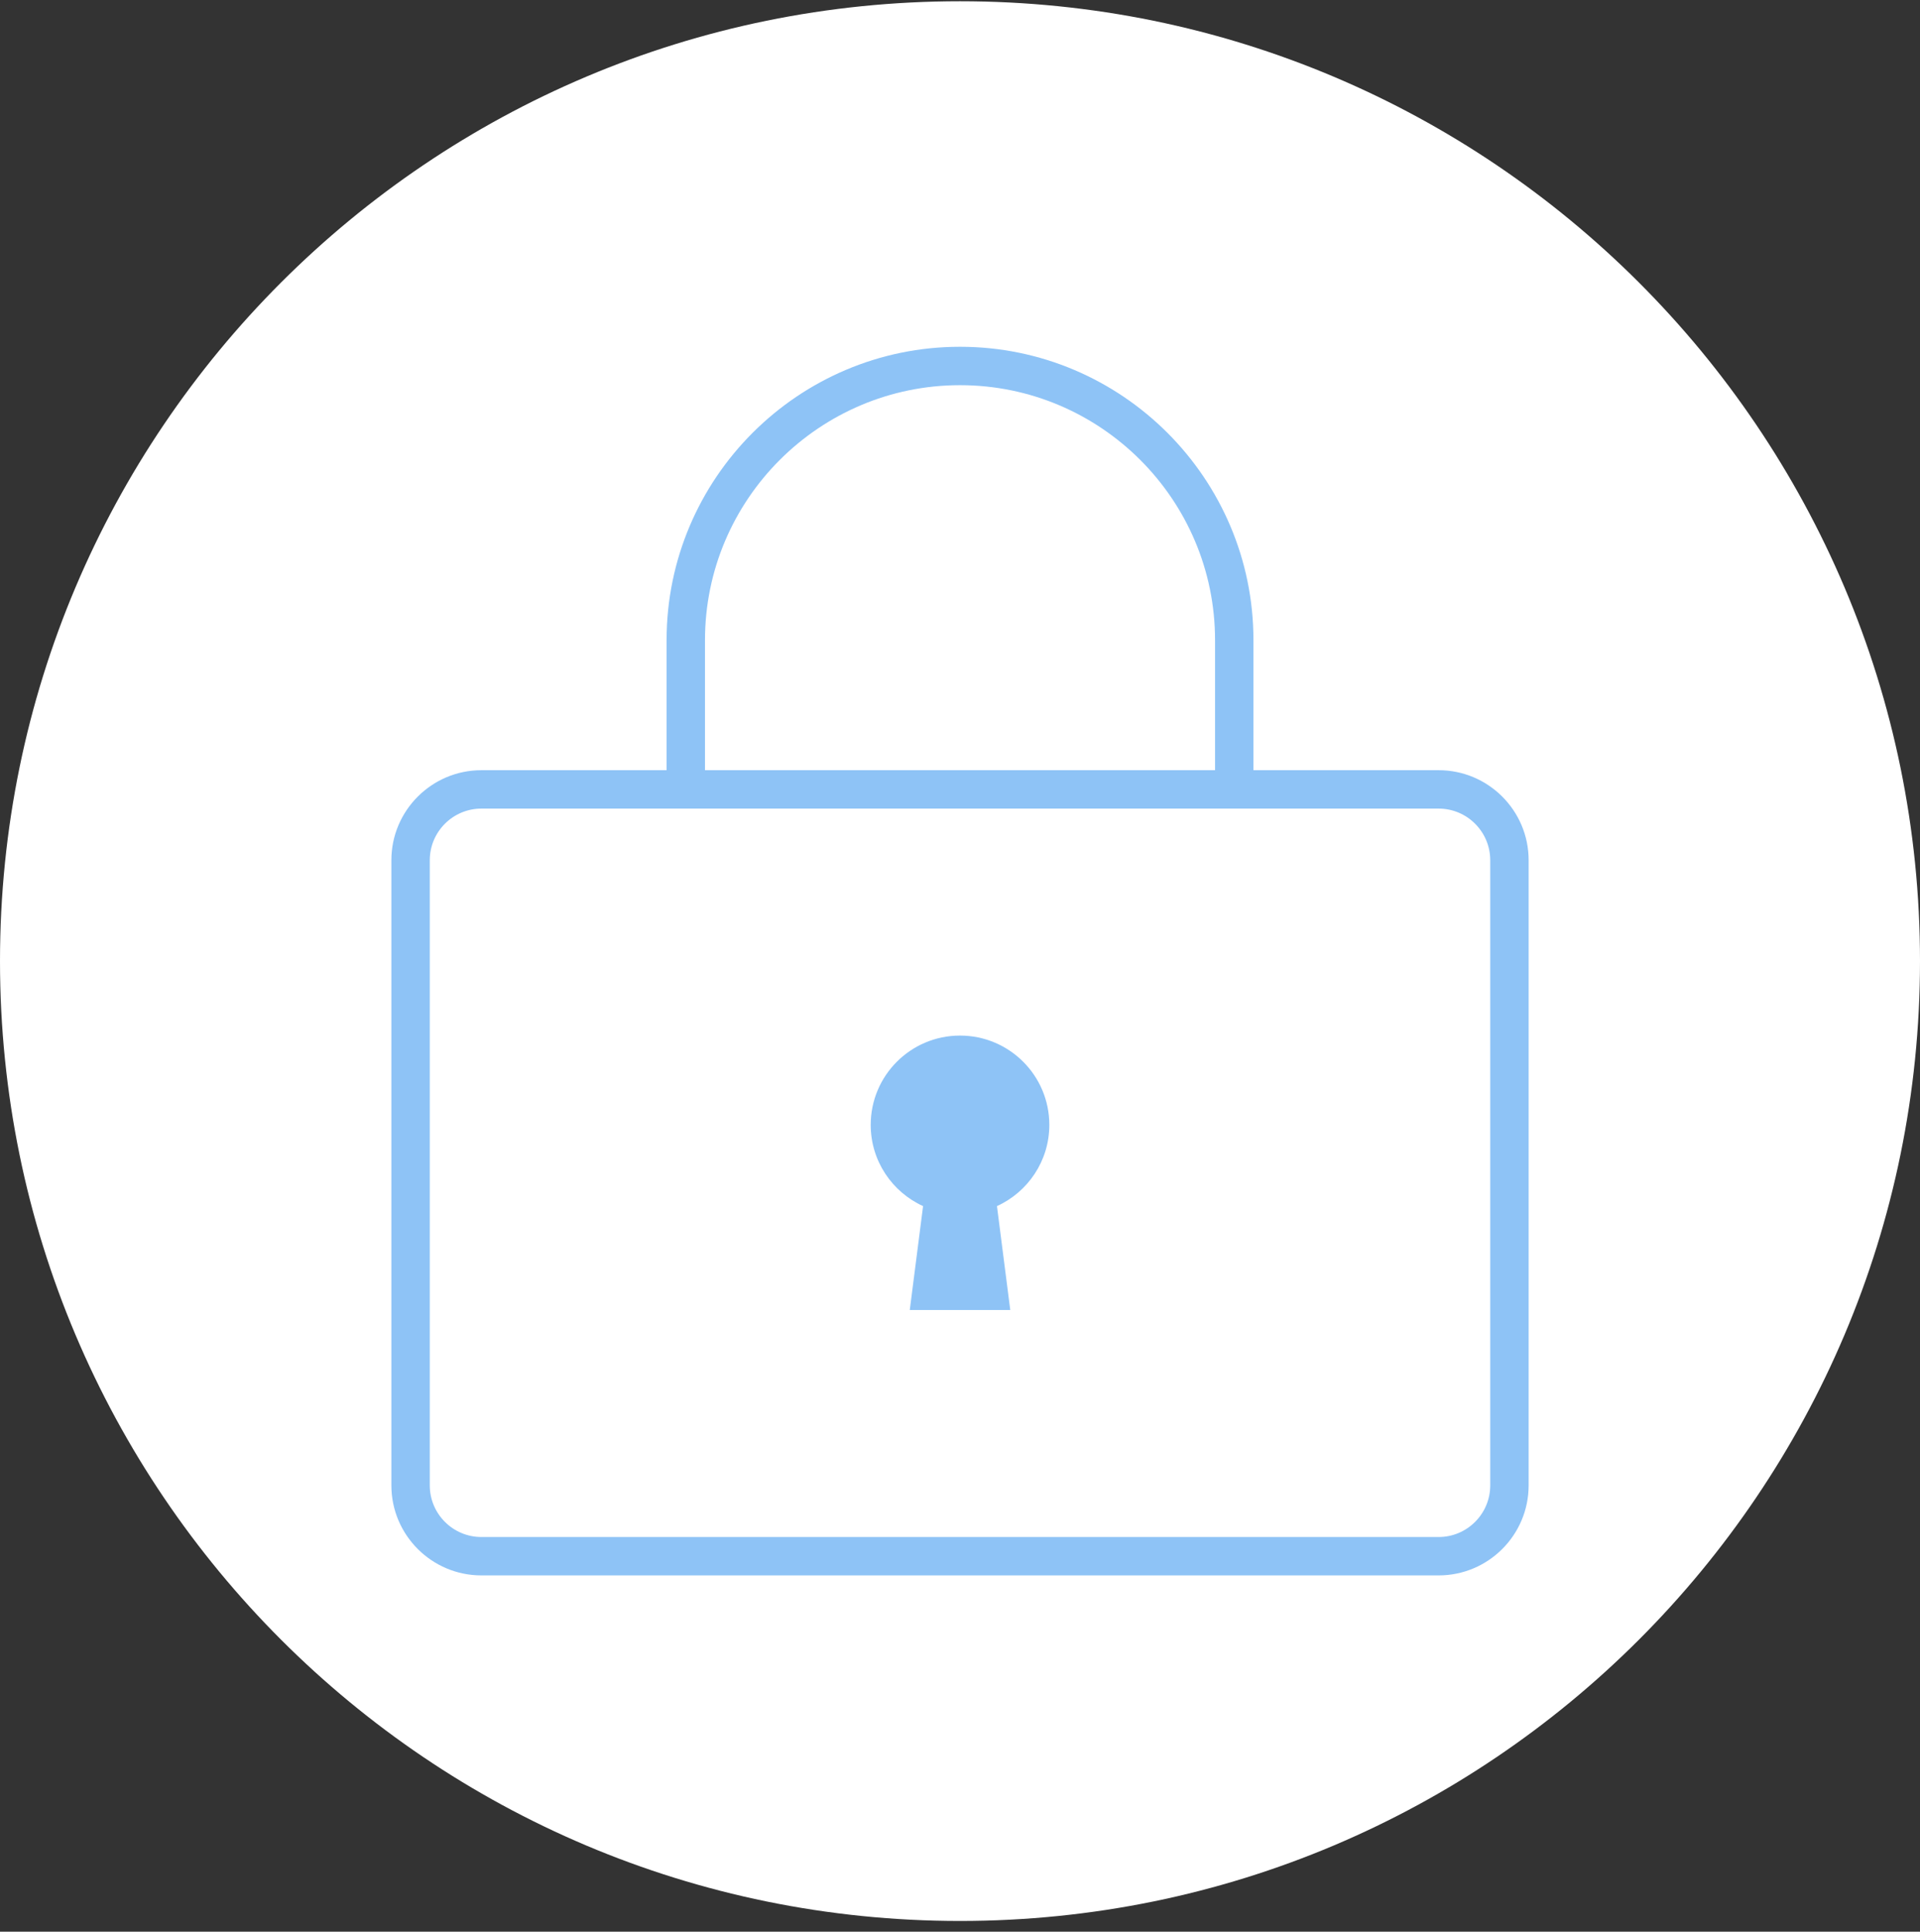 <svg width="160" height="161" viewBox="0 0 160 161" fill="none" xmlns="http://www.w3.org/2000/svg">
<rect x="0" y="0" width="160" height="161" fill="#333333" stroke="none"/>
<g clip-path="url(#clip0_2649_192)">
<path d="M160 80.103C160 35.921 124.183 0.104 80 0.104C35.817 0.104 0 35.921 0 80.103C0 124.286 35.817 160.104 80 160.104C124.183 160.104 160 124.286 160 80.103Z" fill="white"/>
<path d="M119.886 131.303H40.116C35.98 131.303 32.615 127.938 32.615 123.802V71.694C32.615 67.558 35.98 64.193 40.116 64.193H119.886C124.022 64.193 127.386 67.558 127.386 71.694V123.802C127.386 127.938 124.022 131.303 119.886 131.303ZM40.116 67.393C37.744 67.393 35.815 69.323 35.815 71.695V123.803C35.815 126.174 37.744 128.104 40.116 128.104H119.886C122.257 128.104 124.186 126.174 124.186 123.803V71.695C124.186 69.323 122.257 67.393 119.886 67.393H40.116Z" fill="#8EC3F6"/>
<path d="M104.454 65.912H101.254V53.355C101.254 41.636 91.72 32.103 80.002 32.103C68.283 32.103 58.749 41.636 58.749 53.355V65.557H55.549V53.355C55.549 39.872 66.518 28.903 80.002 28.903C93.485 28.903 104.454 39.872 104.454 53.355V65.912Z" fill="#8EC3F6"/>
<path d="M87.444 93.753C87.444 89.643 84.111 86.311 80.001 86.311C75.891 86.311 72.559 89.643 72.559 93.753C72.559 96.764 74.35 99.352 76.923 100.524L75.814 109.186H84.189L83.08 100.524C85.652 99.352 87.444 96.764 87.444 93.753H87.444Z" fill="#8EC3F6"/>
</g>
<defs>
<clipPath id="clip0_2649_192">
<rect width="160" height="160" fill="white" transform="translate(0 0.104)"/>
</clipPath>
</defs>
</svg>
